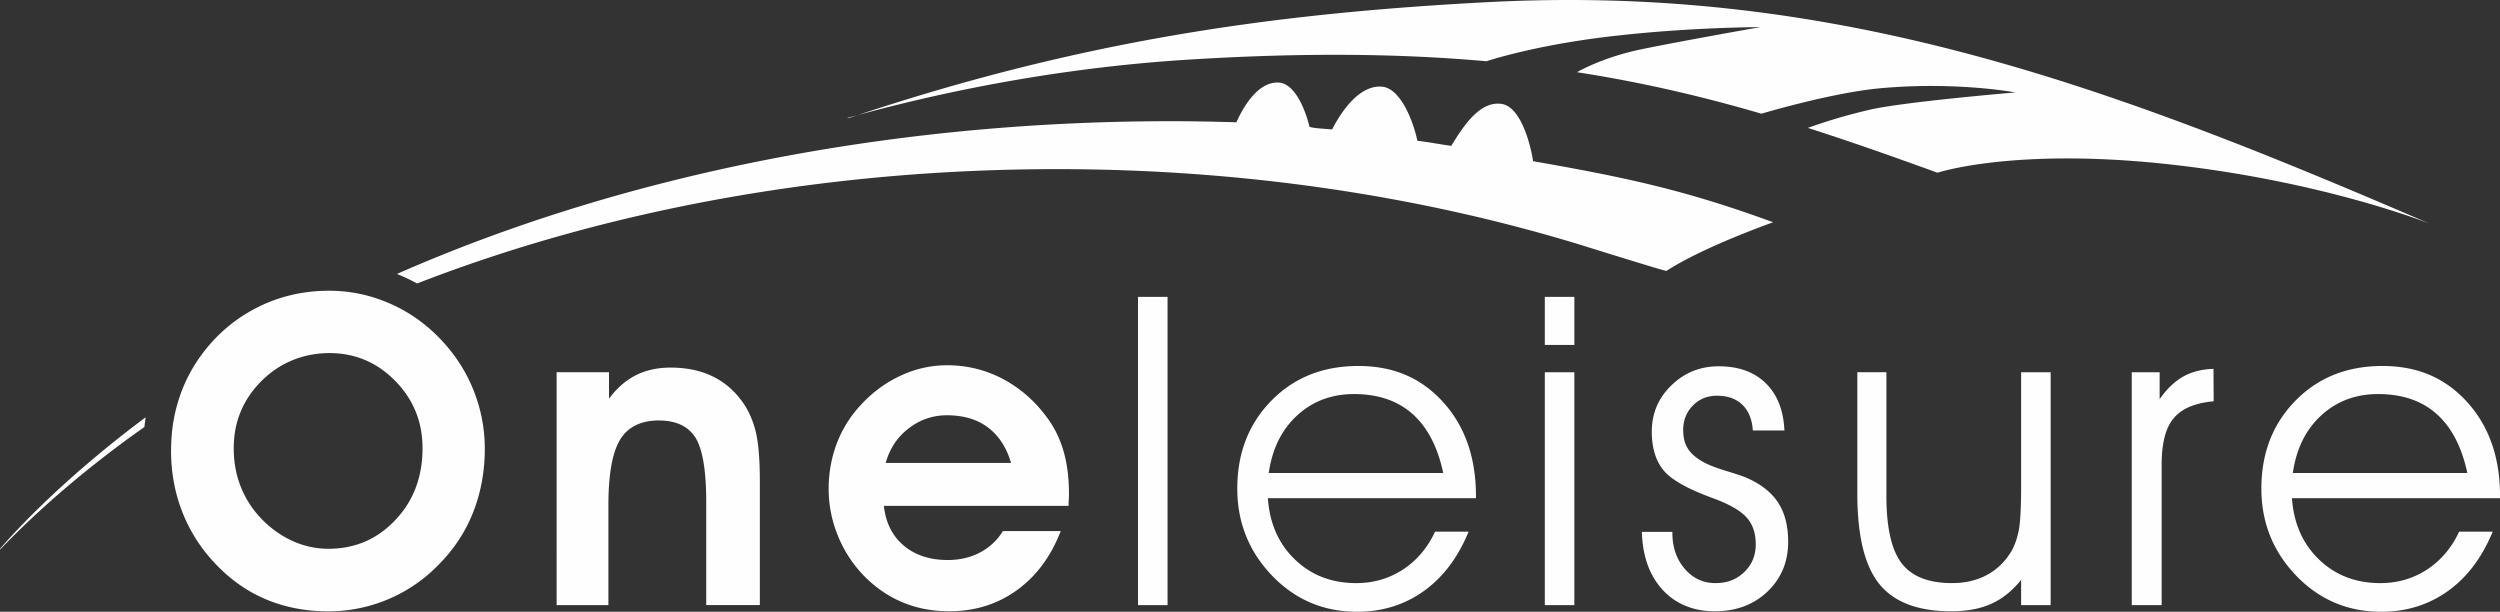 <svg xmlns="http://www.w3.org/2000/svg" width="282" height="69" fill="none" viewBox="0 0 282 69">
  <rect x="0" y="0" width="282" height="69" fill="#333333" stroke="none"/>
  <g clip-path="url(#a)">
    <path fill="#FEFEFE" d="M0 61.997c4.574-4.774 10.216-9.565 16.288-13.829.04-.37.087-.733.145-1.097C10.274 51.646 4.255 57.03-.006 61.91v.088H0Zm172.937-43.81c-.372-2.323-1.498-6.158-3.552-6.463-2.549-.381-4.441 2.727-5.683 4.727-1.341-.176-2.473-.416-3.82-.569-.464-2.217-1.898-5.935-3.999-6.105-2.56-.211-4.591 2.82-5.619 4.82-1.08-.082-2.095-.14-2.548-.287-.464-1.912-1.643-4.92-3.506-4.997-2.316-.093-3.947 2.71-4.748 4.481-2.444-.07-4.894-.123-7.366-.123-32.547 0-62.679 6.387-87.32 17.23.105.042.21.089.314.13.674.282 1.33.598 1.962.944 21.14-8.21 45.863-12.897 72.186-12.897 21.089 0 41.091 3.056 59.033 8.534 0 0 9.607 3.008 9.706 2.944 4.237-2.745 12.039-5.484 12.039-5.484-9.834-3.6-16.428-5.026-27.096-6.891l.017.006Zm105.377 35.166c-.627-2.95-1.794-5.18-3.477-6.669-1.683-1.49-3.878-2.234-6.588-2.234-2.519 0-4.656.797-6.409 2.404-1.753 1.607-2.815 3.766-3.21 6.499h19.684ZM282 56.197h-23.468c.203 2.862 1.225 5.167 3.076 6.938 1.84 1.76 4.139 2.64 6.896 2.64 1.95 0 3.709-.517 5.271-1.531 1.555-1.027 2.769-2.446 3.616-4.27h3.785c-1.196 2.909-2.879 5.138-5.045 6.692-2.171 1.554-4.678 2.34-7.528 2.34-3.785 0-6.989-1.36-9.601-4.082-2.612-2.721-3.918-6-3.918-9.812 0-4 1.283-7.302 3.843-9.912 2.559-2.615 5.833-3.917 9.815-3.917 3.982 0 7.099 1.36 9.56 4.076 2.467 2.721 3.704 6.258 3.704 10.615v.235l-.006-.012Zm-38.16 12.064h-3.378V41.992h3.146v3.033c.813-1.168 1.712-2.012 2.676-2.558.975-.54 2.107-.82 3.396-.856l.023 3.654c-2.096.188-3.599.821-4.504 1.9-.912 1.073-1.364 2.821-1.364 5.243v15.865l.005-.012ZM209.5 41.987h3.286v13.946c0 3.578.574 6.111 1.724 7.607 1.143 1.49 3.041 2.234 5.671 2.234 1.497 0 2.815-.31 3.947-.92 1.138-.61 2.049-1.502 2.745-2.657.395-.686.68-1.502.854-2.428.168-.927.255-2.551.255-4.856v-12.92h3.332V68.26h-3.332v-2.844c-1.01 1.249-2.136 2.14-3.378 2.697-1.242.563-2.752.84-4.516.84-3.744 0-6.443-1.027-8.098-3.074-1.654-2.047-2.484-5.437-2.484-10.181V41.987h-.006Zm-24.286 18.005h3.43v.1c0 1.636.47 2.99 1.393 4.07.929 1.073 2.084 1.612 3.454 1.612s2.386-.416 3.256-1.237c.865-.833 1.301-1.877 1.301-3.132 0-1.255-.337-2.264-1.028-3.032-.685-.768-1.927-1.484-3.726-2.152-2.879-1.039-4.766-2.094-5.648-3.173-.883-1.085-1.324-2.534-1.324-4.352 0-2.053.732-3.8 2.212-5.226 1.468-1.437 3.256-2.152 5.346-2.152 2.229 0 3.988.633 5.294 1.906 1.306 1.279 2.008 3.056 2.107 5.331h-3.564c-.081-1.25-.47-2.21-1.173-2.891-.702-.686-1.66-1.027-2.873-1.027-1.091 0-1.991.37-2.717 1.109-.725.739-1.091 1.665-1.091 2.762 0 .78.151 1.437.453 1.97.296.529.789 1.01 1.486 1.444.627.398 1.55.78 2.757 1.15 1.202.368 2.008.633 2.421.808 1.619.704 2.815 1.63 3.581 2.798.766 1.167 1.144 2.64 1.144 4.44 0 2.258-.784 4.134-2.34 5.618-1.555 1.478-3.541 2.217-5.932 2.217-2.392 0-4.406-.81-5.892-2.422-1.486-1.625-2.258-3.8-2.339-6.54h.012Zm-10.959 8.269V41.992h3.331v26.269h-3.331Zm3.331-29.354h-3.331v-5.419h3.331v5.42Zm-14.79 14.446c-.627-2.95-1.793-5.18-3.477-6.669-1.683-1.49-3.877-2.234-6.588-2.234-2.519 0-4.655.797-6.408 2.404-1.753 1.607-2.816 3.766-3.21 6.499h19.683Zm3.686 2.844h-23.468c.203 2.862 1.225 5.167 3.077 6.938 1.84 1.76 4.138 2.64 6.895 2.64 1.951 0 3.71-.517 5.271-1.531 1.556-1.027 2.769-2.446 3.616-4.27h3.785c-1.196 2.909-2.879 5.138-5.044 6.692-2.171 1.554-4.679 2.34-7.529 2.34-3.785 0-6.989-1.36-9.601-4.082-2.612-2.721-3.918-6-3.918-9.812 0-4 1.283-7.302 3.843-9.912 2.56-2.615 5.833-3.917 9.815-3.917 3.982 0 7.099 1.36 9.561 4.076 2.467 2.721 3.703 6.258 3.703 10.615v.235l-.006-.012Zm-38.113 12.064V33.488h3.332v34.773h-3.332ZM99.7 57.059c.203 1.889.952 3.39 2.235 4.475 1.283 1.09 2.943 1.636 4.98 1.636 1.347 0 2.566-.287 3.645-.856 1.08-.58 1.939-1.378 2.566-2.41h6.524c-1.102 2.862-2.751 5.084-4.951 6.674-2.194 1.583-4.736 2.37-7.621 2.37-1.939 0-3.721-.34-5.346-1.039-1.631-.692-3.088-1.718-4.389-3.073a13.99 13.99 0 0 1-2.856-4.475 13.89 13.89 0 0 1-1.015-5.214c0-1.783.313-3.554.934-5.167a13.188 13.188 0 0 1 2.752-4.363c1.323-1.42 2.82-2.51 4.492-3.267a12.235 12.235 0 0 1 5.172-1.15c2.252 0 4.354.517 6.31 1.549 1.95 1.038 3.616 2.492 4.986 4.37.842 1.131 1.451 2.398 1.858 3.8.4 1.401.603 3.008.603 4.826 0 .141-.006.358-.023.651-.017.3-.023.517-.023.663H99.7Zm14.343-4.85c-.516-1.754-1.387-3.08-2.612-4-1.219-.915-2.757-1.366-4.615-1.366-1.613 0-3.047.498-4.324 1.483-1.283.986-2.136 2.282-2.583 3.889h14.134v-.006ZM68.697 41.986v2.986c.877-1.19 1.899-2.07 3.036-2.651 1.144-.57 2.444-.856 3.913-.856 1.869 0 3.511.357 4.905 1.073 1.393.715 2.56 1.783 3.482 3.22.598.956 1.028 2.046 1.289 3.26.255 1.215.389 2.997.389 5.337v13.9h-6.049v-11.63c0-3.519-.4-5.935-1.201-7.237-.807-1.302-2.194-1.959-4.162-1.959s-3.471.716-4.348 2.158c-.876 1.443-1.323 3.912-1.323 7.42v11.248h-5.84V41.987h5.915-.005ZM19.3 50.801c0-1.906.25-3.706.76-5.401a17.35 17.35 0 0 1 2.241-4.768c1.701-2.505 3.843-4.428 6.409-5.789 2.565-1.36 5.375-2.047 8.416-2.047 2.281 0 4.487.446 6.606 1.337 2.124.886 4.017 2.176 5.688 3.848 1.719 1.736 3.025 3.683 3.919 5.853a17.698 17.698 0 0 1 1.346 6.832c0 2.393-.418 4.816-1.265 6.991a17.124 17.124 0 0 1-3.721 5.807 17.157 17.157 0 0 1-5.787 4.076 17.262 17.262 0 0 1-6.89 1.419c-2.566 0-4.928-.463-7.093-1.384-2.154-.92-4.064-2.293-5.747-4.106a17.793 17.793 0 0 1-3.645-5.788c-.83-2.147-1.243-4.434-1.243-6.874l.006-.006Zm7.064-.24c0 1.501.244 2.891.732 4.181a10.985 10.985 0 0 0 2.17 3.537c1.057 1.155 2.259 2.053 3.6 2.68a9.71 9.71 0 0 0 4.156.944c3.018 0 5.543-1.084 7.58-3.255 2.044-2.158 3.06-4.856 3.06-8.093 0-2.968-1.028-5.495-3.083-7.59-2.054-2.093-4.527-3.137-7.412-3.137s-5.561 1.044-7.656 3.132c-2.096 2.088-3.146 4.622-3.146 7.595v.006Z"/>
    <path fill="#FEFEFE" d="M95.52 13.32c12.829-3.584 25.889-5.801 38.427-6.587 13.061-.821 24.02-.692 33.725.176 0 0 5.369-1.818 14.221-2.833 8.852-1.02 16.66-1.015 16.66-1.015s-8.957 1.578-13.432 2.505c-4.47.926-7.233 2.58-7.233 2.58 7.419 1.15 14.193 2.75 20.804 4.68 0 0 7.912-2.369 13.368-2.867 8.602-.792 15.272.469 15.272.469s-12.451 1.044-16.381 1.941a61.516 61.516 0 0 0-7.029 2.059c4.824 1.542 9.636 3.243 14.628 5.055 0 0 8.654-2.88 26.202-.938 17.541 1.94 29.336 6.697 29.336 6.697C240.729 10.838 212.072.047 177.209 0h-.569c-2.885.006-5.81.088-8.782.24-23.782 1.25-45.677 4.2-72.07 13.062l-.273.017h.006Z"/>
  </g>
  <defs>
    <clipPath id="a">
      <path fill="#fff" d="M0 0h282v69H0z"/>
    </clipPath>
  </defs>
</svg>
